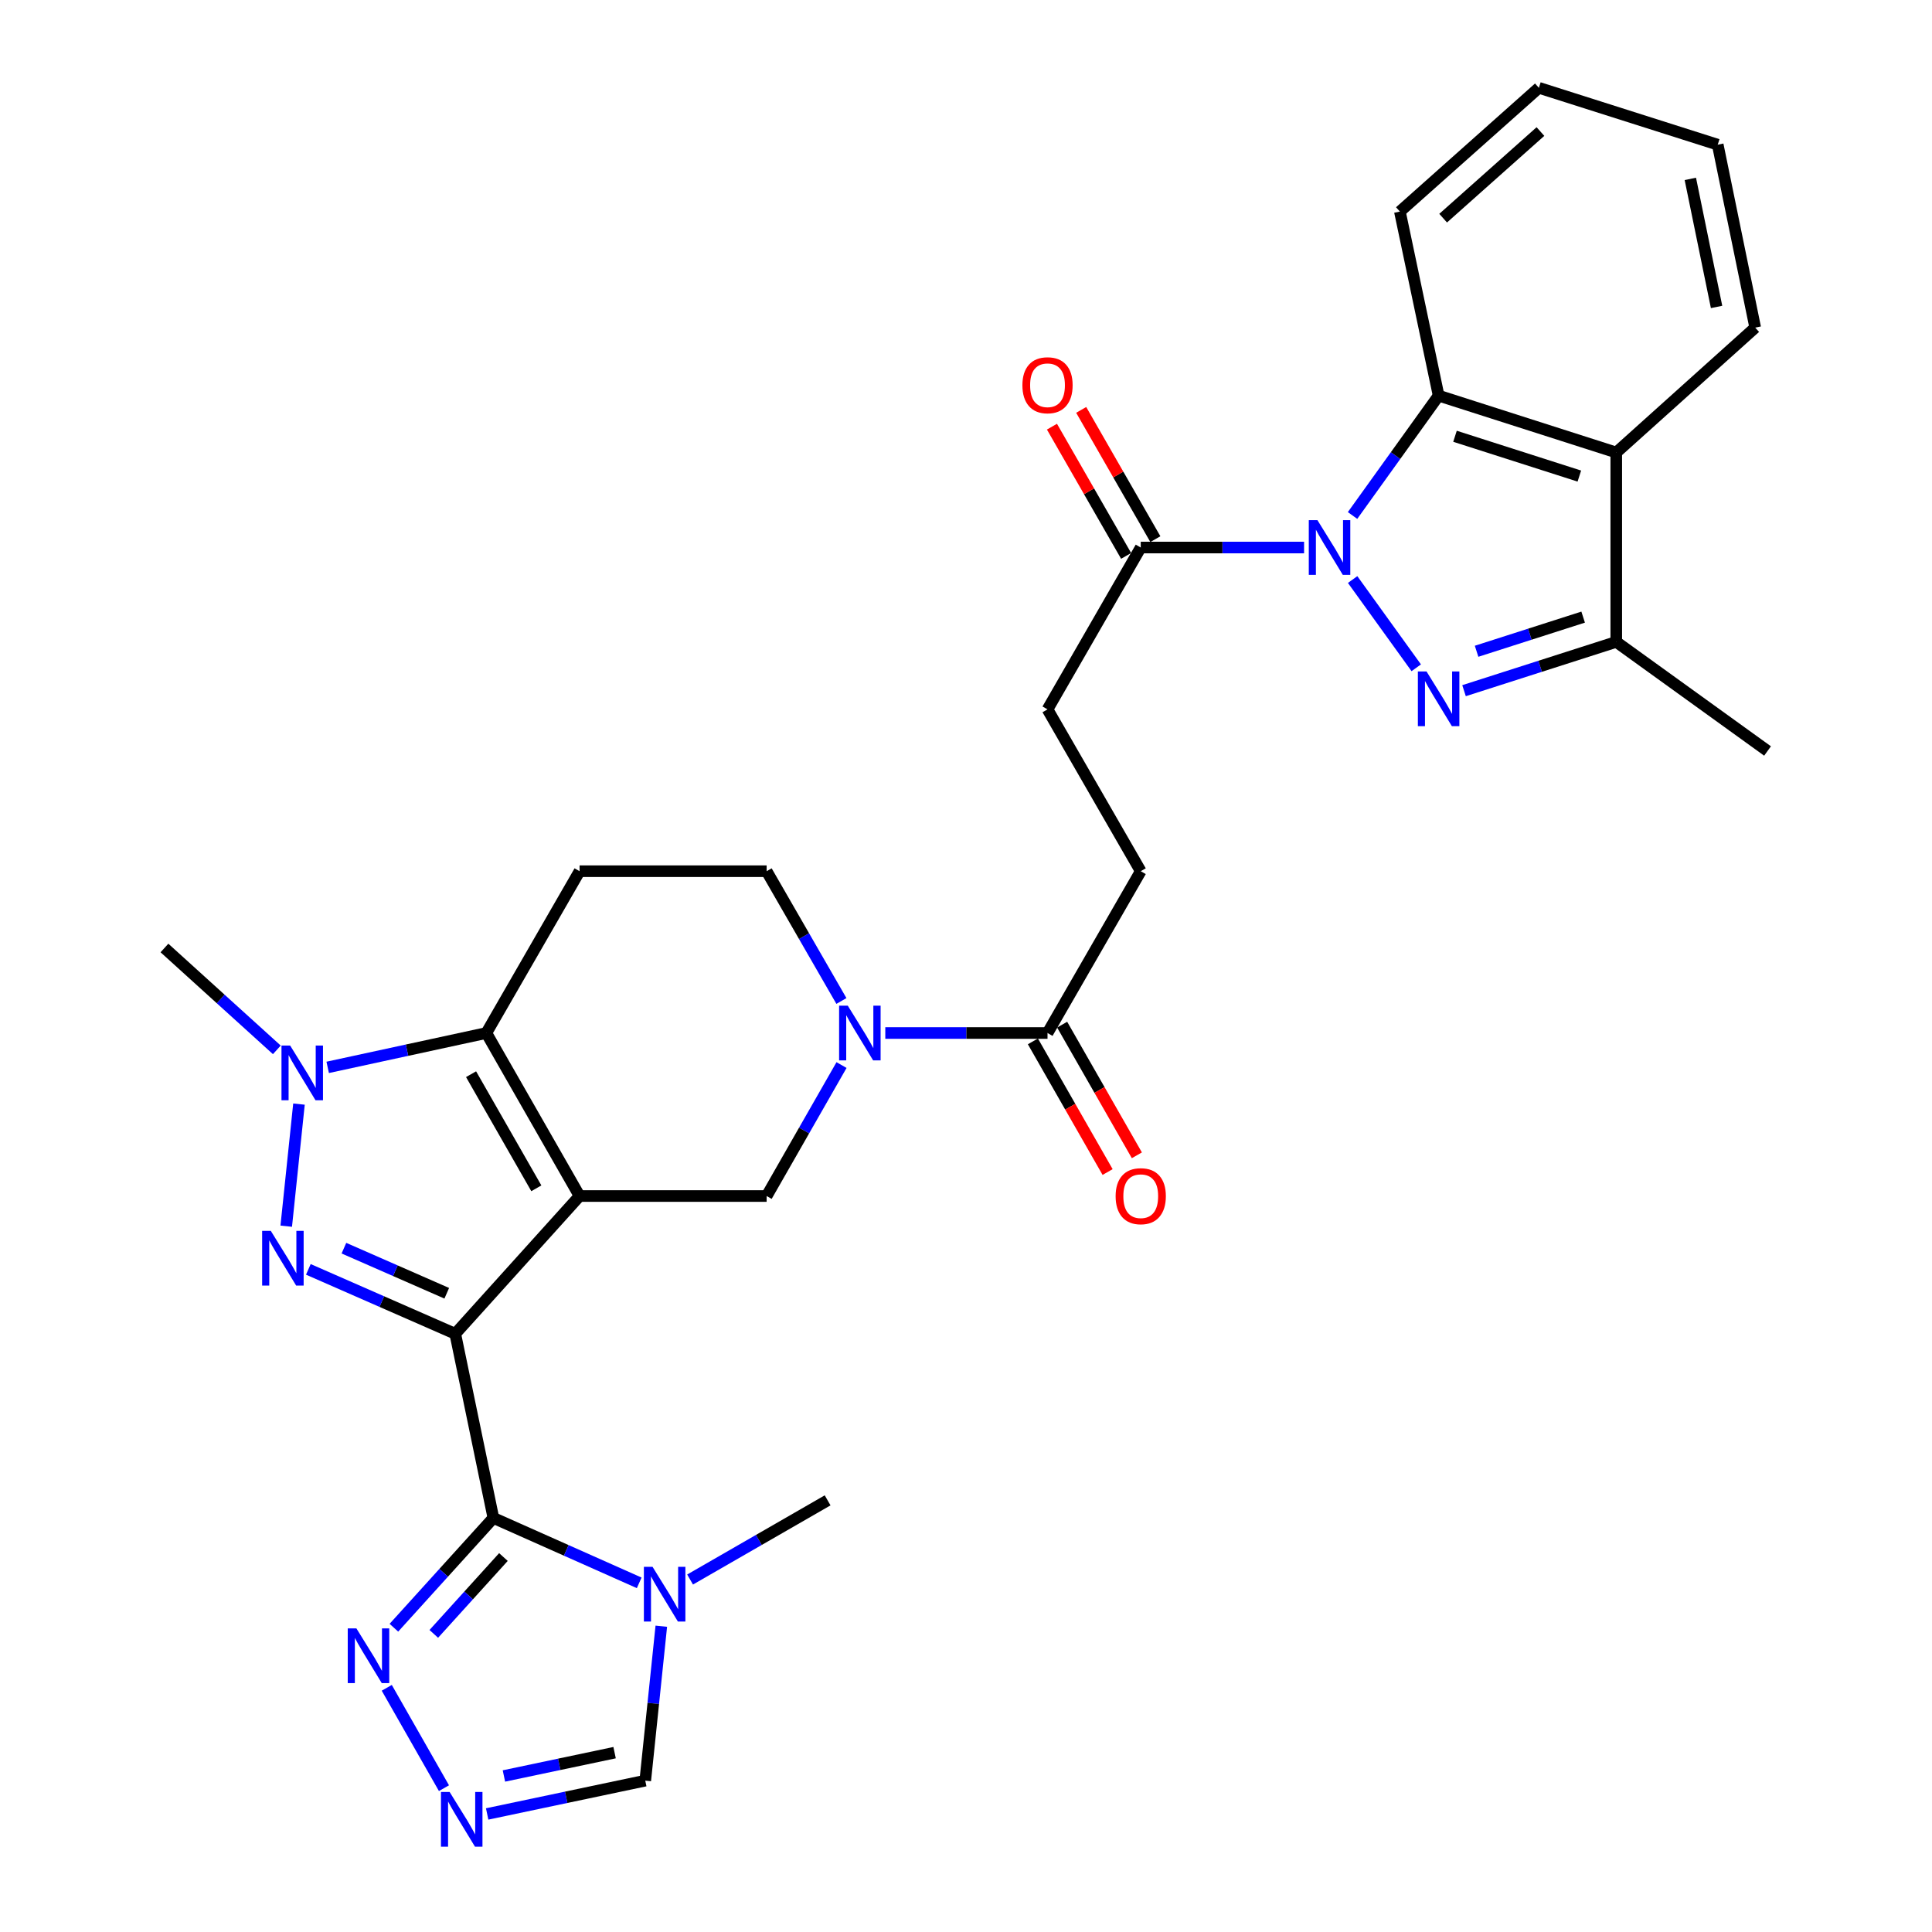 <?xml version='1.0' encoding='iso-8859-1'?>
<svg version='1.1' baseProfile='full'
              xmlns='http://www.w3.org/2000/svg'
                      xmlns:rdkit='http://www.rdkit.org/xml'
                      xmlns:xlink='http://www.w3.org/1999/xlink'
                  xml:space='preserve'
width='1000px' height='1000px' viewBox='0 0 1000 1000'>
<!-- END OF HEADER -->
<rect style='opacity:1.0;fill:#FFFFFF;stroke:none' width='1000' height='1000' x='0' y='0'> </rect>
<path class='bond-0' d='M 235.64,690.369 L 299.988,619.063' style='fill:none;fill-rule:evenodd;stroke:#000000;stroke-width:6px;stroke-linecap:butt;stroke-linejoin:miter;stroke-opacity:1' />
<path class='bond-1' d='M 235.64,690.369 L 197.62,673.697' style='fill:none;fill-rule:evenodd;stroke:#000000;stroke-width:6px;stroke-linecap:butt;stroke-linejoin:miter;stroke-opacity:1' />
<path class='bond-1' d='M 197.62,673.697 L 159.6,657.024' style='fill:none;fill-rule:evenodd;stroke:#0000FF;stroke-width:6px;stroke-linecap:butt;stroke-linejoin:miter;stroke-opacity:1' />
<path class='bond-1' d='M 231.24,669.392 L 204.626,657.721' style='fill:none;fill-rule:evenodd;stroke:#000000;stroke-width:6px;stroke-linecap:butt;stroke-linejoin:miter;stroke-opacity:1' />
<path class='bond-1' d='M 204.626,657.721 L 178.012,646.051' style='fill:none;fill-rule:evenodd;stroke:#0000FF;stroke-width:6px;stroke-linecap:butt;stroke-linejoin:miter;stroke-opacity:1' />
<path class='bond-2' d='M 235.64,690.369 L 255.371,785.68' style='fill:none;fill-rule:evenodd;stroke:#000000;stroke-width:6px;stroke-linecap:butt;stroke-linejoin:miter;stroke-opacity:1' />
<path class='bond-5' d='M 299.988,619.063 L 251.727,534.684' style='fill:none;fill-rule:evenodd;stroke:#000000;stroke-width:6px;stroke-linecap:butt;stroke-linejoin:miter;stroke-opacity:1' />
<path class='bond-5' d='M 277.607,615.067 L 243.824,556.001' style='fill:none;fill-rule:evenodd;stroke:#000000;stroke-width:6px;stroke-linecap:butt;stroke-linejoin:miter;stroke-opacity:1' />
<path class='bond-10' d='M 299.988,619.063 L 396.811,619.063' style='fill:none;fill-rule:evenodd;stroke:#000000;stroke-width:6px;stroke-linecap:butt;stroke-linejoin:miter;stroke-opacity:1' />
<path class='bond-6' d='M 148.154,634.676 L 154.75,571.48' style='fill:none;fill-rule:evenodd;stroke:#0000FF;stroke-width:6px;stroke-linecap:butt;stroke-linejoin:miter;stroke-opacity:1' />
<path class='bond-7' d='M 255.371,785.68 L 293.11,802.48' style='fill:none;fill-rule:evenodd;stroke:#000000;stroke-width:6px;stroke-linecap:butt;stroke-linejoin:miter;stroke-opacity:1' />
<path class='bond-7' d='M 293.11,802.48 L 330.848,819.28' style='fill:none;fill-rule:evenodd;stroke:#0000FF;stroke-width:6px;stroke-linecap:butt;stroke-linejoin:miter;stroke-opacity:1' />
<path class='bond-13' d='M 255.371,785.68 L 229.625,814.093' style='fill:none;fill-rule:evenodd;stroke:#000000;stroke-width:6px;stroke-linecap:butt;stroke-linejoin:miter;stroke-opacity:1' />
<path class='bond-13' d='M 229.625,814.093 L 203.879,842.506' style='fill:none;fill-rule:evenodd;stroke:#0000FF;stroke-width:6px;stroke-linecap:butt;stroke-linejoin:miter;stroke-opacity:1' />
<path class='bond-13' d='M 260.573,805.917 L 242.551,825.806' style='fill:none;fill-rule:evenodd;stroke:#000000;stroke-width:6px;stroke-linecap:butt;stroke-linejoin:miter;stroke-opacity:1' />
<path class='bond-13' d='M 242.551,825.806 L 224.529,845.695' style='fill:none;fill-rule:evenodd;stroke:#0000FF;stroke-width:6px;stroke-linecap:butt;stroke-linejoin:miter;stroke-opacity:1' />
<path class='bond-3' d='M 674.986,283.397 L 632.716,283.397' style='fill:none;fill-rule:evenodd;stroke:#0000FF;stroke-width:6px;stroke-linecap:butt;stroke-linejoin:miter;stroke-opacity:1' />
<path class='bond-3' d='M 632.716,283.397 L 590.446,283.397' style='fill:none;fill-rule:evenodd;stroke:#000000;stroke-width:6px;stroke-linecap:butt;stroke-linejoin:miter;stroke-opacity:1' />
<path class='bond-4' d='M 700.118,299.97 L 733.049,345.647' style='fill:none;fill-rule:evenodd;stroke:#0000FF;stroke-width:6px;stroke-linecap:butt;stroke-linejoin:miter;stroke-opacity:1' />
<path class='bond-8' d='M 700.077,266.817 L 722.353,235.8' style='fill:none;fill-rule:evenodd;stroke:#0000FF;stroke-width:6px;stroke-linecap:butt;stroke-linejoin:miter;stroke-opacity:1' />
<path class='bond-8' d='M 722.353,235.8 L 744.629,204.784' style='fill:none;fill-rule:evenodd;stroke:#000000;stroke-width:6px;stroke-linecap:butt;stroke-linejoin:miter;stroke-opacity:1' />
<path class='bond-11' d='M 757.783,357.494 L 797.18,344.867' style='fill:none;fill-rule:evenodd;stroke:#0000FF;stroke-width:6px;stroke-linecap:butt;stroke-linejoin:miter;stroke-opacity:1' />
<path class='bond-11' d='M 797.18,344.867 L 836.577,332.239' style='fill:none;fill-rule:evenodd;stroke:#000000;stroke-width:6px;stroke-linecap:butt;stroke-linejoin:miter;stroke-opacity:1' />
<path class='bond-11' d='M 764.278,337.094 L 791.856,328.255' style='fill:none;fill-rule:evenodd;stroke:#0000FF;stroke-width:6px;stroke-linecap:butt;stroke-linejoin:miter;stroke-opacity:1' />
<path class='bond-11' d='M 791.856,328.255 L 819.434,319.416' style='fill:none;fill-rule:evenodd;stroke:#000000;stroke-width:6px;stroke-linecap:butt;stroke-linejoin:miter;stroke-opacity:1' />
<path class='bond-17' d='M 251.727,534.684 L 299.988,450.934' style='fill:none;fill-rule:evenodd;stroke:#000000;stroke-width:6px;stroke-linecap:butt;stroke-linejoin:miter;stroke-opacity:1' />
<path class='bond-31' d='M 251.727,534.684 L 210.67,543.577' style='fill:none;fill-rule:evenodd;stroke:#000000;stroke-width:6px;stroke-linecap:butt;stroke-linejoin:miter;stroke-opacity:1' />
<path class='bond-31' d='M 210.67,543.577 L 169.613,552.471' style='fill:none;fill-rule:evenodd;stroke:#0000FF;stroke-width:6px;stroke-linecap:butt;stroke-linejoin:miter;stroke-opacity:1' />
<path class='bond-24' d='M 143.289,543.408 L 114.205,517.043' style='fill:none;fill-rule:evenodd;stroke:#0000FF;stroke-width:6px;stroke-linecap:butt;stroke-linejoin:miter;stroke-opacity:1' />
<path class='bond-24' d='M 114.205,517.043 L 85.12,490.677' style='fill:none;fill-rule:evenodd;stroke:#000000;stroke-width:6px;stroke-linecap:butt;stroke-linejoin:miter;stroke-opacity:1' />
<path class='bond-18' d='M 342.29,841.727 L 338.137,881.69' style='fill:none;fill-rule:evenodd;stroke:#0000FF;stroke-width:6px;stroke-linecap:butt;stroke-linejoin:miter;stroke-opacity:1' />
<path class='bond-18' d='M 338.137,881.69 L 333.984,921.654' style='fill:none;fill-rule:evenodd;stroke:#000000;stroke-width:6px;stroke-linecap:butt;stroke-linejoin:miter;stroke-opacity:1' />
<path class='bond-25' d='M 357.188,817.558 L 392.781,797.069' style='fill:none;fill-rule:evenodd;stroke:#0000FF;stroke-width:6px;stroke-linecap:butt;stroke-linejoin:miter;stroke-opacity:1' />
<path class='bond-25' d='M 392.781,797.069 L 428.374,776.58' style='fill:none;fill-rule:evenodd;stroke:#000000;stroke-width:6px;stroke-linecap:butt;stroke-linejoin:miter;stroke-opacity:1' />
<path class='bond-12' d='M 744.629,204.784 L 836.577,234.215' style='fill:none;fill-rule:evenodd;stroke:#000000;stroke-width:6px;stroke-linecap:butt;stroke-linejoin:miter;stroke-opacity:1' />
<path class='bond-12' d='M 753.104,225.812 L 817.467,246.414' style='fill:none;fill-rule:evenodd;stroke:#000000;stroke-width:6px;stroke-linecap:butt;stroke-linejoin:miter;stroke-opacity:1' />
<path class='bond-27' d='M 744.629,204.784 L 724.578,109.502' style='fill:none;fill-rule:evenodd;stroke:#000000;stroke-width:6px;stroke-linecap:butt;stroke-linejoin:miter;stroke-opacity:1' />
<path class='bond-9' d='M 435.575,551.274 L 416.193,585.168' style='fill:none;fill-rule:evenodd;stroke:#0000FF;stroke-width:6px;stroke-linecap:butt;stroke-linejoin:miter;stroke-opacity:1' />
<path class='bond-9' d='M 416.193,585.168 L 396.811,619.063' style='fill:none;fill-rule:evenodd;stroke:#000000;stroke-width:6px;stroke-linecap:butt;stroke-linejoin:miter;stroke-opacity:1' />
<path class='bond-16' d='M 458.23,534.684 L 500.212,534.684' style='fill:none;fill-rule:evenodd;stroke:#0000FF;stroke-width:6px;stroke-linecap:butt;stroke-linejoin:miter;stroke-opacity:1' />
<path class='bond-16' d='M 500.212,534.684 L 542.194,534.684' style='fill:none;fill-rule:evenodd;stroke:#000000;stroke-width:6px;stroke-linecap:butt;stroke-linejoin:miter;stroke-opacity:1' />
<path class='bond-19' d='M 435.512,518.107 L 416.161,484.521' style='fill:none;fill-rule:evenodd;stroke:#0000FF;stroke-width:6px;stroke-linecap:butt;stroke-linejoin:miter;stroke-opacity:1' />
<path class='bond-19' d='M 416.161,484.521 L 396.811,450.934' style='fill:none;fill-rule:evenodd;stroke:#000000;stroke-width:6px;stroke-linecap:butt;stroke-linejoin:miter;stroke-opacity:1' />
<path class='bond-28' d='M 836.577,332.239 L 914.88,388.709' style='fill:none;fill-rule:evenodd;stroke:#000000;stroke-width:6px;stroke-linecap:butt;stroke-linejoin:miter;stroke-opacity:1' />
<path class='bond-34' d='M 836.577,332.239 L 836.577,234.215' style='fill:none;fill-rule:evenodd;stroke:#000000;stroke-width:6px;stroke-linecap:butt;stroke-linejoin:miter;stroke-opacity:1' />
<path class='bond-26' d='M 836.577,234.215 L 908.494,169.576' style='fill:none;fill-rule:evenodd;stroke:#000000;stroke-width:6px;stroke-linecap:butt;stroke-linejoin:miter;stroke-opacity:1' />
<path class='bond-14' d='M 200.191,873.611 L 229.797,925.557' style='fill:none;fill-rule:evenodd;stroke:#0000FF;stroke-width:6px;stroke-linecap:butt;stroke-linejoin:miter;stroke-opacity:1' />
<path class='bond-32' d='M 252.151,938.9 L 293.067,930.277' style='fill:none;fill-rule:evenodd;stroke:#0000FF;stroke-width:6px;stroke-linecap:butt;stroke-linejoin:miter;stroke-opacity:1' />
<path class='bond-32' d='M 293.067,930.277 L 333.984,921.654' style='fill:none;fill-rule:evenodd;stroke:#000000;stroke-width:6px;stroke-linecap:butt;stroke-linejoin:miter;stroke-opacity:1' />
<path class='bond-32' d='M 260.828,919.244 L 289.47,913.208' style='fill:none;fill-rule:evenodd;stroke:#0000FF;stroke-width:6px;stroke-linecap:butt;stroke-linejoin:miter;stroke-opacity:1' />
<path class='bond-32' d='M 289.47,913.208 L 318.112,907.172' style='fill:none;fill-rule:evenodd;stroke:#000000;stroke-width:6px;stroke-linecap:butt;stroke-linejoin:miter;stroke-opacity:1' />
<path class='bond-15' d='M 590.446,283.397 L 542.194,367.166' style='fill:none;fill-rule:evenodd;stroke:#000000;stroke-width:6px;stroke-linecap:butt;stroke-linejoin:miter;stroke-opacity:1' />
<path class='bond-22' d='M 598.011,279.056 L 578.815,245.608' style='fill:none;fill-rule:evenodd;stroke:#000000;stroke-width:6px;stroke-linecap:butt;stroke-linejoin:miter;stroke-opacity:1' />
<path class='bond-22' d='M 578.815,245.608 L 559.62,212.16' style='fill:none;fill-rule:evenodd;stroke:#FF0000;stroke-width:6px;stroke-linecap:butt;stroke-linejoin:miter;stroke-opacity:1' />
<path class='bond-22' d='M 582.881,287.738 L 563.686,254.29' style='fill:none;fill-rule:evenodd;stroke:#000000;stroke-width:6px;stroke-linecap:butt;stroke-linejoin:miter;stroke-opacity:1' />
<path class='bond-22' d='M 563.686,254.29 L 544.491,220.843' style='fill:none;fill-rule:evenodd;stroke:#FF0000;stroke-width:6px;stroke-linecap:butt;stroke-linejoin:miter;stroke-opacity:1' />
<path class='bond-21' d='M 542.194,534.684 L 590.446,450.934' style='fill:none;fill-rule:evenodd;stroke:#000000;stroke-width:6px;stroke-linecap:butt;stroke-linejoin:miter;stroke-opacity:1' />
<path class='bond-23' d='M 534.623,539.013 L 553.96,572.828' style='fill:none;fill-rule:evenodd;stroke:#000000;stroke-width:6px;stroke-linecap:butt;stroke-linejoin:miter;stroke-opacity:1' />
<path class='bond-23' d='M 553.96,572.828 L 573.296,606.643' style='fill:none;fill-rule:evenodd;stroke:#FF0000;stroke-width:6px;stroke-linecap:butt;stroke-linejoin:miter;stroke-opacity:1' />
<path class='bond-23' d='M 549.766,530.354 L 569.102,564.169' style='fill:none;fill-rule:evenodd;stroke:#000000;stroke-width:6px;stroke-linecap:butt;stroke-linejoin:miter;stroke-opacity:1' />
<path class='bond-23' d='M 569.102,564.169 L 588.439,597.983' style='fill:none;fill-rule:evenodd;stroke:#FF0000;stroke-width:6px;stroke-linecap:butt;stroke-linejoin:miter;stroke-opacity:1' />
<path class='bond-33' d='M 299.988,450.934 L 396.811,450.934' style='fill:none;fill-rule:evenodd;stroke:#000000;stroke-width:6px;stroke-linecap:butt;stroke-linejoin:miter;stroke-opacity:1' />
<path class='bond-20' d='M 542.194,367.166 L 590.446,450.934' style='fill:none;fill-rule:evenodd;stroke:#000000;stroke-width:6px;stroke-linecap:butt;stroke-linejoin:miter;stroke-opacity:1' />
<path class='bond-35' d='M 908.494,169.576 L 889.092,74.886' style='fill:none;fill-rule:evenodd;stroke:#000000;stroke-width:6px;stroke-linecap:butt;stroke-linejoin:miter;stroke-opacity:1' />
<path class='bond-35' d='M 888.495,158.874 L 874.914,92.591' style='fill:none;fill-rule:evenodd;stroke:#000000;stroke-width:6px;stroke-linecap:butt;stroke-linejoin:miter;stroke-opacity:1' />
<path class='bond-30' d='M 724.578,109.502 L 796.524,45.455' style='fill:none;fill-rule:evenodd;stroke:#000000;stroke-width:6px;stroke-linecap:butt;stroke-linejoin:miter;stroke-opacity:1' />
<path class='bond-30' d='M 746.969,112.924 L 797.331,68.091' style='fill:none;fill-rule:evenodd;stroke:#000000;stroke-width:6px;stroke-linecap:butt;stroke-linejoin:miter;stroke-opacity:1' />
<path class='bond-29' d='M 889.092,74.886 L 796.524,45.455' style='fill:none;fill-rule:evenodd;stroke:#000000;stroke-width:6px;stroke-linecap:butt;stroke-linejoin:miter;stroke-opacity:1' />
<path  class='atom-2' d='M 140.165 637.087
L 149.445 652.087
Q 150.365 653.567, 151.845 656.247
Q 153.325 658.927, 153.405 659.087
L 153.405 637.087
L 157.165 637.087
L 157.165 665.407
L 153.285 665.407
L 143.325 649.007
Q 142.165 647.087, 140.925 644.887
Q 139.725 642.687, 139.365 642.007
L 139.365 665.407
L 135.685 665.407
L 135.685 637.087
L 140.165 637.087
' fill='#0000FF'/>
<path  class='atom-4' d='M 681.91 269.237
L 691.19 284.237
Q 692.11 285.717, 693.59 288.397
Q 695.07 291.077, 695.15 291.237
L 695.15 269.237
L 698.91 269.237
L 698.91 297.557
L 695.03 297.557
L 685.07 281.157
Q 683.91 279.237, 682.67 277.037
Q 681.47 274.837, 681.11 274.157
L 681.11 297.557
L 677.43 297.557
L 677.43 269.237
L 681.91 269.237
' fill='#0000FF'/>
<path  class='atom-5' d='M 738.369 347.55
L 747.649 362.55
Q 748.569 364.03, 750.049 366.71
Q 751.529 369.39, 751.609 369.55
L 751.609 347.55
L 755.369 347.55
L 755.369 375.87
L 751.489 375.87
L 741.529 359.47
Q 740.369 357.55, 739.129 355.35
Q 737.929 353.15, 737.569 352.47
L 737.569 375.87
L 733.889 375.87
L 733.889 347.55
L 738.369 347.55
' fill='#0000FF'/>
<path  class='atom-7' d='M 150.176 541.165
L 159.456 556.165
Q 160.376 557.645, 161.856 560.325
Q 163.336 563.005, 163.416 563.165
L 163.416 541.165
L 167.176 541.165
L 167.176 569.485
L 163.296 569.485
L 153.336 553.085
Q 152.176 551.165, 150.936 548.965
Q 149.736 546.765, 149.376 546.085
L 149.376 569.485
L 145.696 569.485
L 145.696 541.165
L 150.176 541.165
' fill='#0000FF'/>
<path  class='atom-8' d='M 337.754 810.981
L 347.034 825.981
Q 347.954 827.461, 349.434 830.141
Q 350.914 832.821, 350.994 832.981
L 350.994 810.981
L 354.754 810.981
L 354.754 839.301
L 350.874 839.301
L 340.914 822.901
Q 339.754 820.981, 338.514 818.781
Q 337.314 816.581, 336.954 815.901
L 336.954 839.301
L 333.274 839.301
L 333.274 810.981
L 337.754 810.981
' fill='#0000FF'/>
<path  class='atom-10' d='M 438.802 520.524
L 448.082 535.524
Q 449.002 537.004, 450.482 539.684
Q 451.962 542.364, 452.042 542.524
L 452.042 520.524
L 455.802 520.524
L 455.802 548.844
L 451.922 548.844
L 441.962 532.444
Q 440.802 530.524, 439.562 528.324
Q 438.362 526.124, 438.002 525.444
L 438.002 548.844
L 434.322 548.844
L 434.322 520.524
L 438.802 520.524
' fill='#0000FF'/>
<path  class='atom-14' d='M 184.472 842.855
L 193.752 857.855
Q 194.672 859.335, 196.152 862.015
Q 197.632 864.695, 197.712 864.855
L 197.712 842.855
L 201.472 842.855
L 201.472 871.175
L 197.592 871.175
L 187.632 854.775
Q 186.472 852.855, 185.232 850.655
Q 184.032 848.455, 183.672 847.775
L 183.672 871.175
L 179.992 871.175
L 179.992 842.855
L 184.472 842.855
' fill='#0000FF'/>
<path  class='atom-15' d='M 232.723 927.515
L 242.003 942.515
Q 242.923 943.995, 244.403 946.675
Q 245.883 949.355, 245.963 949.515
L 245.963 927.515
L 249.723 927.515
L 249.723 955.835
L 245.843 955.835
L 235.883 939.435
Q 234.723 937.515, 233.483 935.315
Q 232.283 933.115, 231.923 932.435
L 231.923 955.835
L 228.243 955.835
L 228.243 927.515
L 232.723 927.515
' fill='#0000FF'/>
<path  class='atom-23' d='M 529.194 199.398
Q 529.194 192.598, 532.554 188.798
Q 535.914 184.998, 542.194 184.998
Q 548.474 184.998, 551.834 188.798
Q 555.194 192.598, 555.194 199.398
Q 555.194 206.278, 551.794 210.198
Q 548.394 214.078, 542.194 214.078
Q 535.954 214.078, 532.554 210.198
Q 529.194 206.318, 529.194 199.398
M 542.194 210.878
Q 546.514 210.878, 548.834 207.998
Q 551.194 205.078, 551.194 199.398
Q 551.194 193.838, 548.834 191.038
Q 546.514 188.198, 542.194 188.198
Q 537.874 188.198, 535.514 190.998
Q 533.194 193.798, 533.194 199.398
Q 533.194 205.118, 535.514 207.998
Q 537.874 210.878, 542.194 210.878
' fill='#FF0000'/>
<path  class='atom-24' d='M 577.446 619.143
Q 577.446 612.343, 580.806 608.543
Q 584.166 604.743, 590.446 604.743
Q 596.726 604.743, 600.086 608.543
Q 603.446 612.343, 603.446 619.143
Q 603.446 626.023, 600.046 629.943
Q 596.646 633.823, 590.446 633.823
Q 584.206 633.823, 580.806 629.943
Q 577.446 626.063, 577.446 619.143
M 590.446 630.623
Q 594.766 630.623, 597.086 627.743
Q 599.446 624.823, 599.446 619.143
Q 599.446 613.583, 597.086 610.783
Q 594.766 607.943, 590.446 607.943
Q 586.126 607.943, 583.766 610.743
Q 581.446 613.543, 581.446 619.143
Q 581.446 624.863, 583.766 627.743
Q 586.126 630.623, 590.446 630.623
' fill='#FF0000'/>
</svg>
